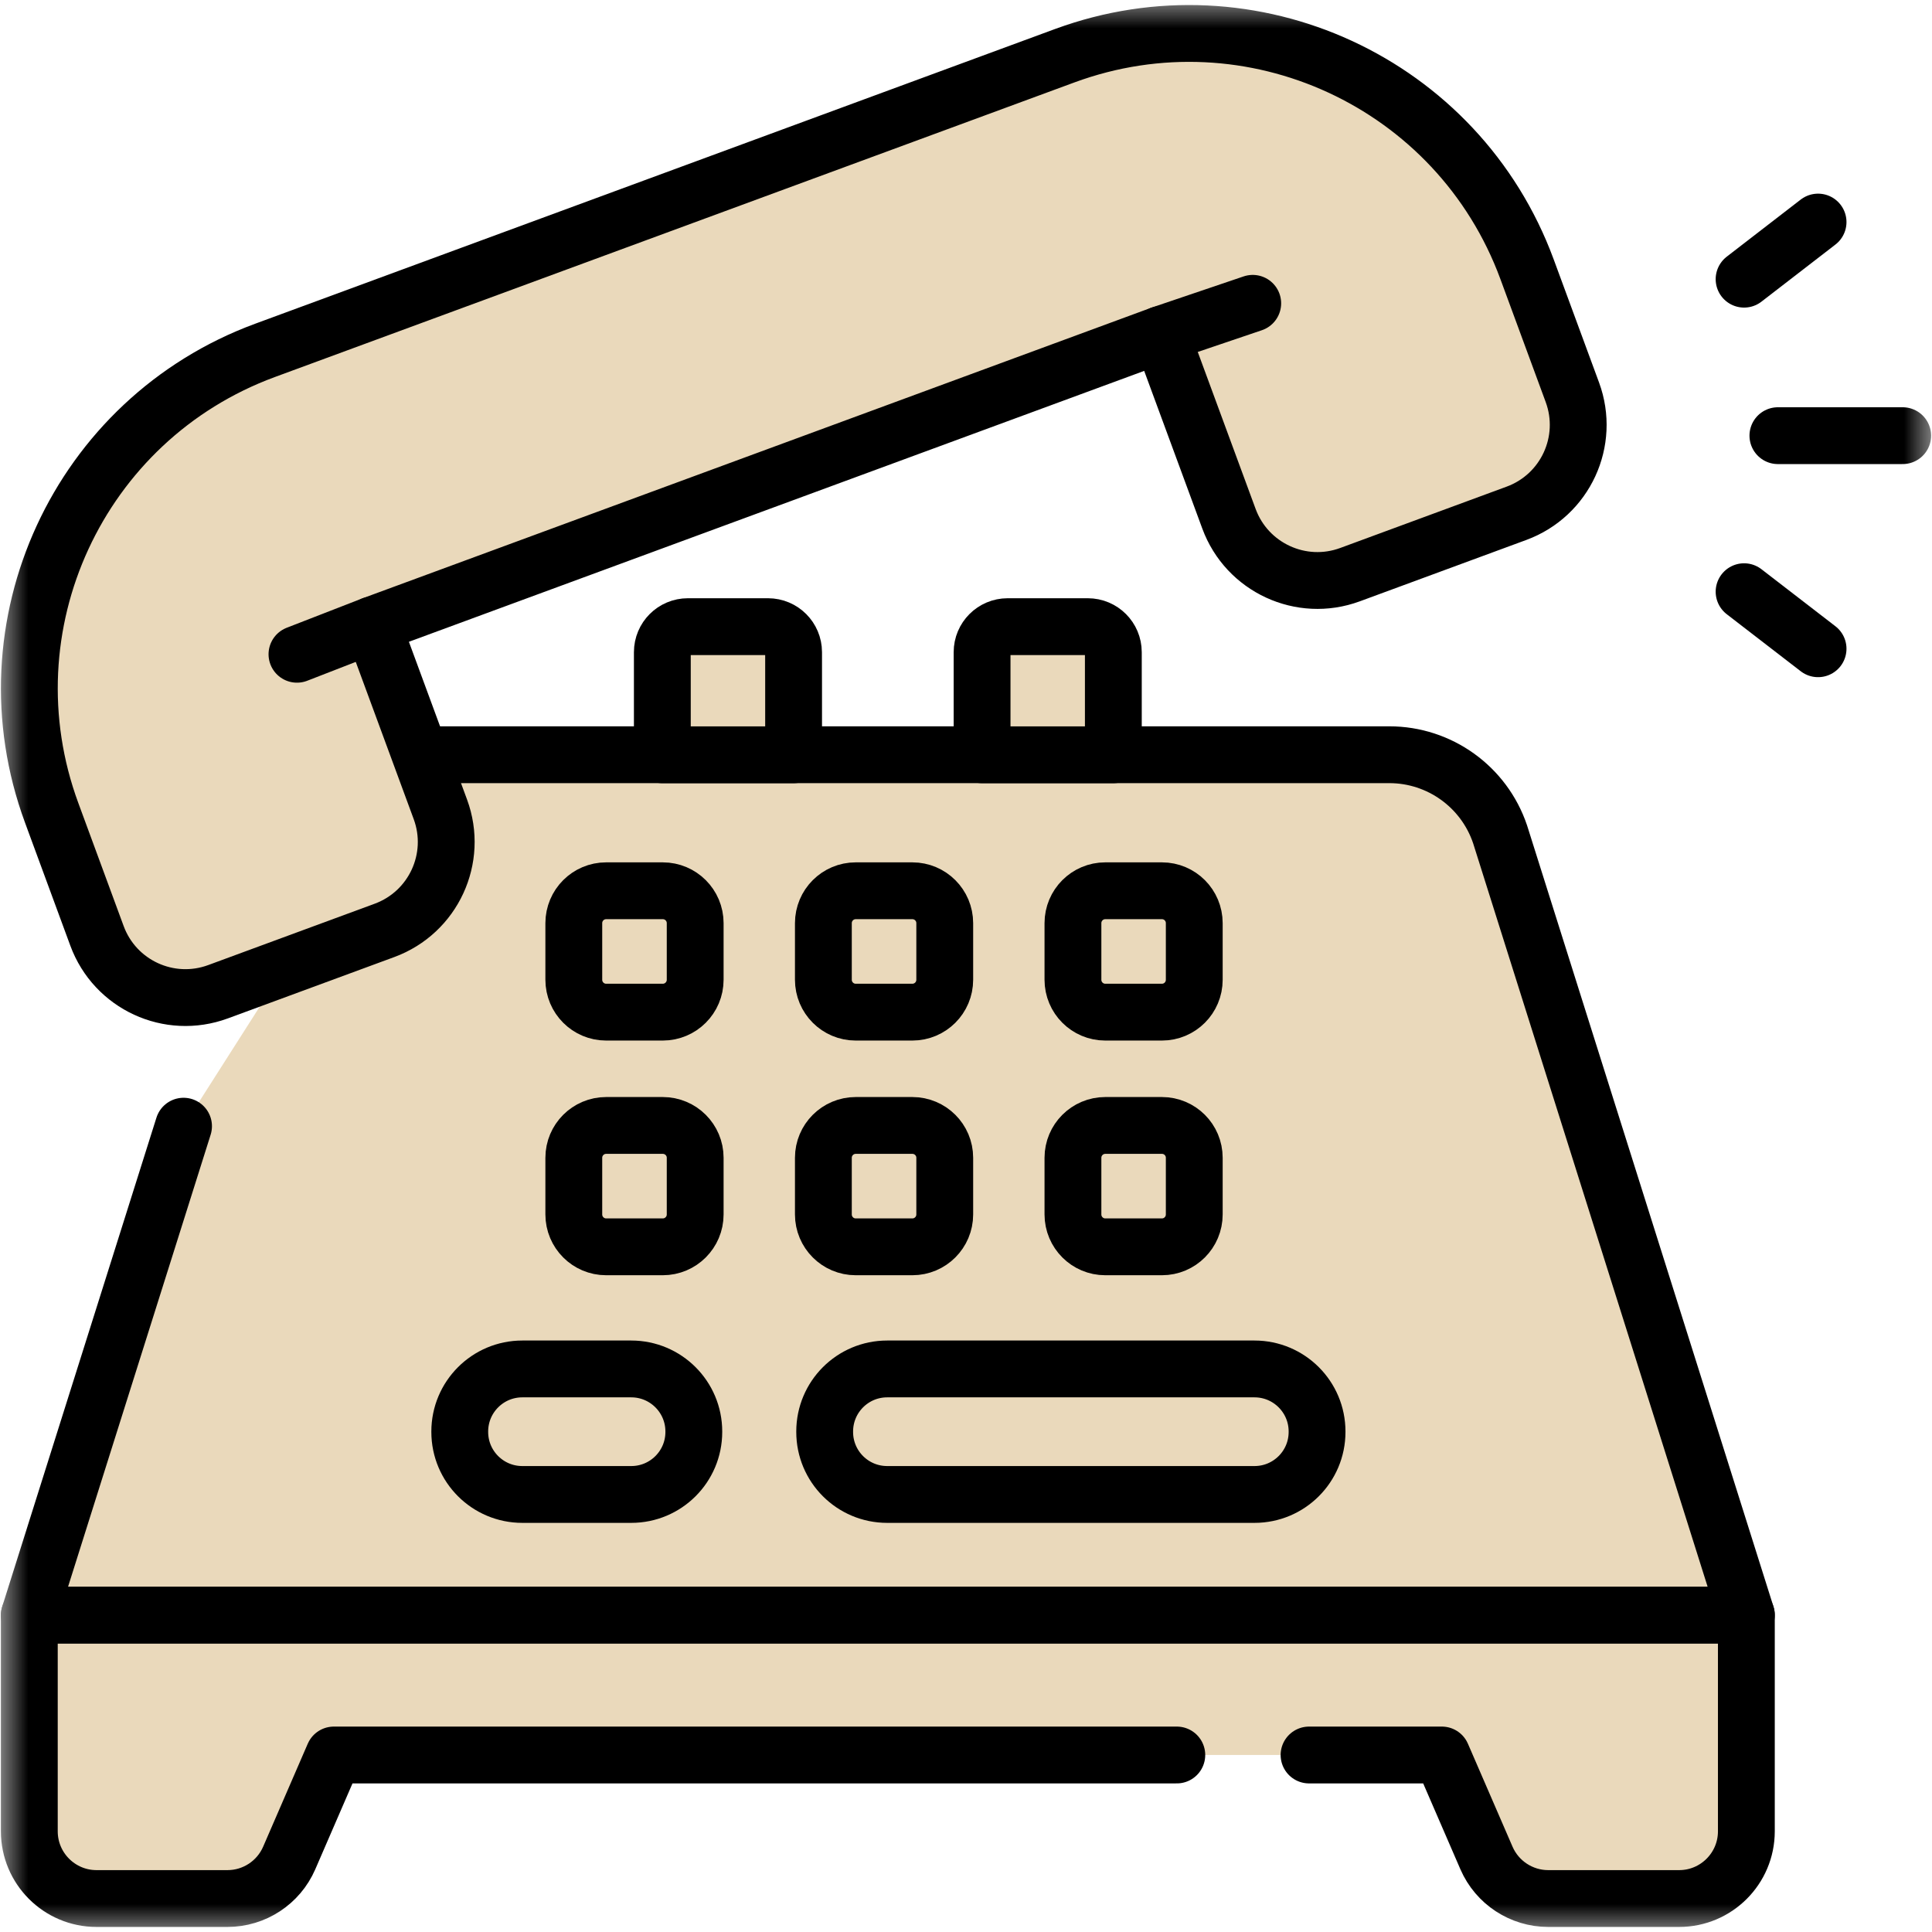 <?xml version="1.0" encoding="UTF-8"?>
<svg xmlns="http://www.w3.org/2000/svg" width="34" height="34" viewBox="0 0 34 34" fill="none">
  <mask id="mask0_341_547" style="mask-type:luminance" maskUnits="userSpaceOnUse" x="0" y="0" width="34" height="34">
    <path d="M0 0H34V34H0V0Z" fill="white"></path>
  </mask>
  <g mask="url(#mask0_341_547)">
    <path d="M23.037 30.885H25.374L26.16 32.699C26.348 33.131 26.775 33.411 27.246 33.411H29.55C30.203 33.411 30.733 32.881 30.733 32.228V28.423H0.516V32.228C0.516 32.881 1.046 33.411 1.699 33.411H4.003C4.475 33.411 4.901 33.131 5.089 32.699L5.875 30.885H20.71" fill="#EAD9BB"></path>
    <path d="M23.037 30.885H25.374L26.16 32.699C26.348 33.131 26.775 33.411 27.246 33.411H29.55C30.203 33.411 30.733 32.881 30.733 32.228V28.423H0.516V32.228C0.516 32.881 1.046 33.411 1.699 33.411H4.003C4.475 33.411 4.901 33.131 5.089 32.699L5.875 30.885H20.71" stroke="black" stroke-miterlimit="10" stroke-linecap="round" stroke-linejoin="round"></path>
    <path d="M7.396 13.282H24.45C25.333 13.282 26.117 13.846 26.399 14.682L30.733 28.423H0.516L3.23 19.819" fill="#EAD9BB"></path>
    <path d="M7.396 13.282H24.45C25.333 13.282 26.117 13.846 26.399 14.682L30.733 28.423H0.516L3.23 19.819" stroke="black" stroke-miterlimit="10" stroke-linecap="round" stroke-linejoin="round"></path>
    <path d="M13.966 13.283H11.656V11.478C11.656 11.229 11.857 11.028 12.106 11.028H13.516C13.764 11.028 13.966 11.229 13.966 11.478V13.283Z" fill="#EAD9BB" stroke="black" stroke-miterlimit="10" stroke-linecap="round" stroke-linejoin="round"></path>
    <path d="M19.593 13.283H17.283V11.478C17.283 11.229 17.485 11.028 17.733 11.028H19.143C19.392 11.028 19.593 11.229 19.593 11.478V13.283Z" fill="#EAD9BB" stroke="black" stroke-miterlimit="10" stroke-linecap="round" stroke-linejoin="round"></path>
    <path d="M3.837 17.453L6.767 16.373C7.627 16.056 8.067 15.103 7.75 14.243L6.554 10.998L20.432 5.885L21.628 9.13C21.945 9.989 22.898 10.43 23.758 10.113L26.688 9.033C27.548 8.716 27.988 7.763 27.671 6.903L26.873 4.737C25.663 1.453 22.02 -0.229 18.736 0.981L4.664 6.166C1.38 7.376 -0.301 11.02 0.909 14.304L1.707 16.47C2.024 17.33 2.977 17.77 3.837 17.453Z" fill="#EAD9BB" stroke="black" stroke-miterlimit="10" stroke-linecap="round" stroke-linejoin="round"></path>
    <path d="M11.109 26.3H9.192C8.584 26.3 8.091 25.808 8.091 25.2V25.192C8.091 24.584 8.584 24.091 9.192 24.091H11.109C11.717 24.091 12.21 24.584 12.21 25.192V25.2C12.21 25.808 11.717 26.3 11.109 26.3Z" fill="#EAD9BB" stroke="black" stroke-miterlimit="10" stroke-linecap="round" stroke-linejoin="round"></path>
    <path d="M22.077 26.3H15.613C15.005 26.3 14.513 25.808 14.513 25.2V25.192C14.513 24.584 15.005 24.091 15.613 24.091H22.077C22.685 24.091 23.178 24.584 23.178 25.192V25.2C23.178 25.808 22.685 26.3 22.077 26.3Z" fill="#EAD9BB" stroke="black" stroke-miterlimit="10" stroke-linecap="round" stroke-linejoin="round"></path>
    <path d="M11.664 17.812H10.667C10.353 17.812 10.098 17.557 10.098 17.242V16.246C10.098 15.931 10.353 15.676 10.667 15.676H11.664C11.979 15.676 12.234 15.931 12.234 16.246V17.242C12.234 17.557 11.979 17.812 11.664 17.812Z" fill="#EAD9BB" stroke="black" stroke-miterlimit="10" stroke-linecap="round" stroke-linejoin="round"></path>
    <path d="M16.056 17.812H15.059C14.745 17.812 14.49 17.557 14.49 17.242V16.246C14.49 15.931 14.745 15.676 15.059 15.676H16.056C16.371 15.676 16.626 15.931 16.626 16.246V17.242C16.626 17.557 16.371 17.812 16.056 17.812Z" fill="#EAD9BB" stroke="black" stroke-miterlimit="10" stroke-linecap="round" stroke-linejoin="round"></path>
    <path d="M20.448 17.812H19.451C19.137 17.812 18.882 17.557 18.882 17.242V16.246C18.882 15.931 19.137 15.676 19.451 15.676H20.448C20.763 15.676 21.017 15.931 21.017 16.246V17.242C21.017 17.557 20.763 17.812 20.448 17.812Z" fill="#EAD9BB" stroke="black" stroke-miterlimit="10" stroke-linecap="round" stroke-linejoin="round"></path>
    <path d="M11.664 21.942H10.667C10.353 21.942 10.098 21.687 10.098 21.372V20.375C10.098 20.061 10.353 19.806 10.667 19.806H11.664C11.979 19.806 12.234 20.061 12.234 20.375V21.372C12.234 21.687 11.979 21.942 11.664 21.942Z" fill="#EAD9BB" stroke="black" stroke-miterlimit="10" stroke-linecap="round" stroke-linejoin="round"></path>
    <path d="M16.056 21.942H15.059C14.745 21.942 14.49 21.687 14.49 21.372V20.375C14.49 20.061 14.745 19.806 15.059 19.806H16.056C16.371 19.806 16.626 20.061 16.626 20.375V21.372C16.626 21.687 16.371 21.942 16.056 21.942Z" fill="#EAD9BB" stroke="black" stroke-miterlimit="10" stroke-linecap="round" stroke-linejoin="round"></path>
    <path d="M20.448 21.942H19.451C19.137 21.942 18.882 21.687 18.882 21.372V20.375C18.882 20.061 19.137 19.806 19.451 19.806H20.448C20.763 19.806 21.017 20.061 21.017 20.375V21.372C21.017 21.687 20.763 21.942 20.448 21.942Z" fill="#EAD9BB" stroke="black" stroke-miterlimit="10" stroke-linecap="round" stroke-linejoin="round"></path>
    <path d="M20.432 5.885L22.046 5.338Z" fill="#EAD9BB"></path>
    <path d="M20.432 5.885L22.046 5.338" stroke="black" stroke-miterlimit="10" stroke-linecap="round" stroke-linejoin="round"></path>
    <path d="M6.554 10.998L5.226 11.514Z" fill="#EAD9BB"></path>
    <path d="M6.554 10.998L5.226 11.514" stroke="black" stroke-miterlimit="10" stroke-linecap="round" stroke-linejoin="round"></path>
    <path d="M33.484 7.667H31.288Z" fill="#EAD9BB"></path>
    <path d="M33.484 7.667H31.288" stroke="black" stroke-miterlimit="10" stroke-linecap="round" stroke-linejoin="round"></path>
    <path d="M30.693 4.913L31.995 3.908Z" fill="#EAD9BB"></path>
    <path d="M30.693 4.913L31.995 3.908" stroke="black" stroke-miterlimit="10" stroke-linecap="round" stroke-linejoin="round"></path>
    <path d="M30.693 10.413L31.995 11.417Z" fill="#EAD9BB"></path>
    <path d="M30.693 10.413L31.995 11.417" stroke="black" stroke-miterlimit="10" stroke-linecap="round" stroke-linejoin="round"></path>
  </g>
</svg>
